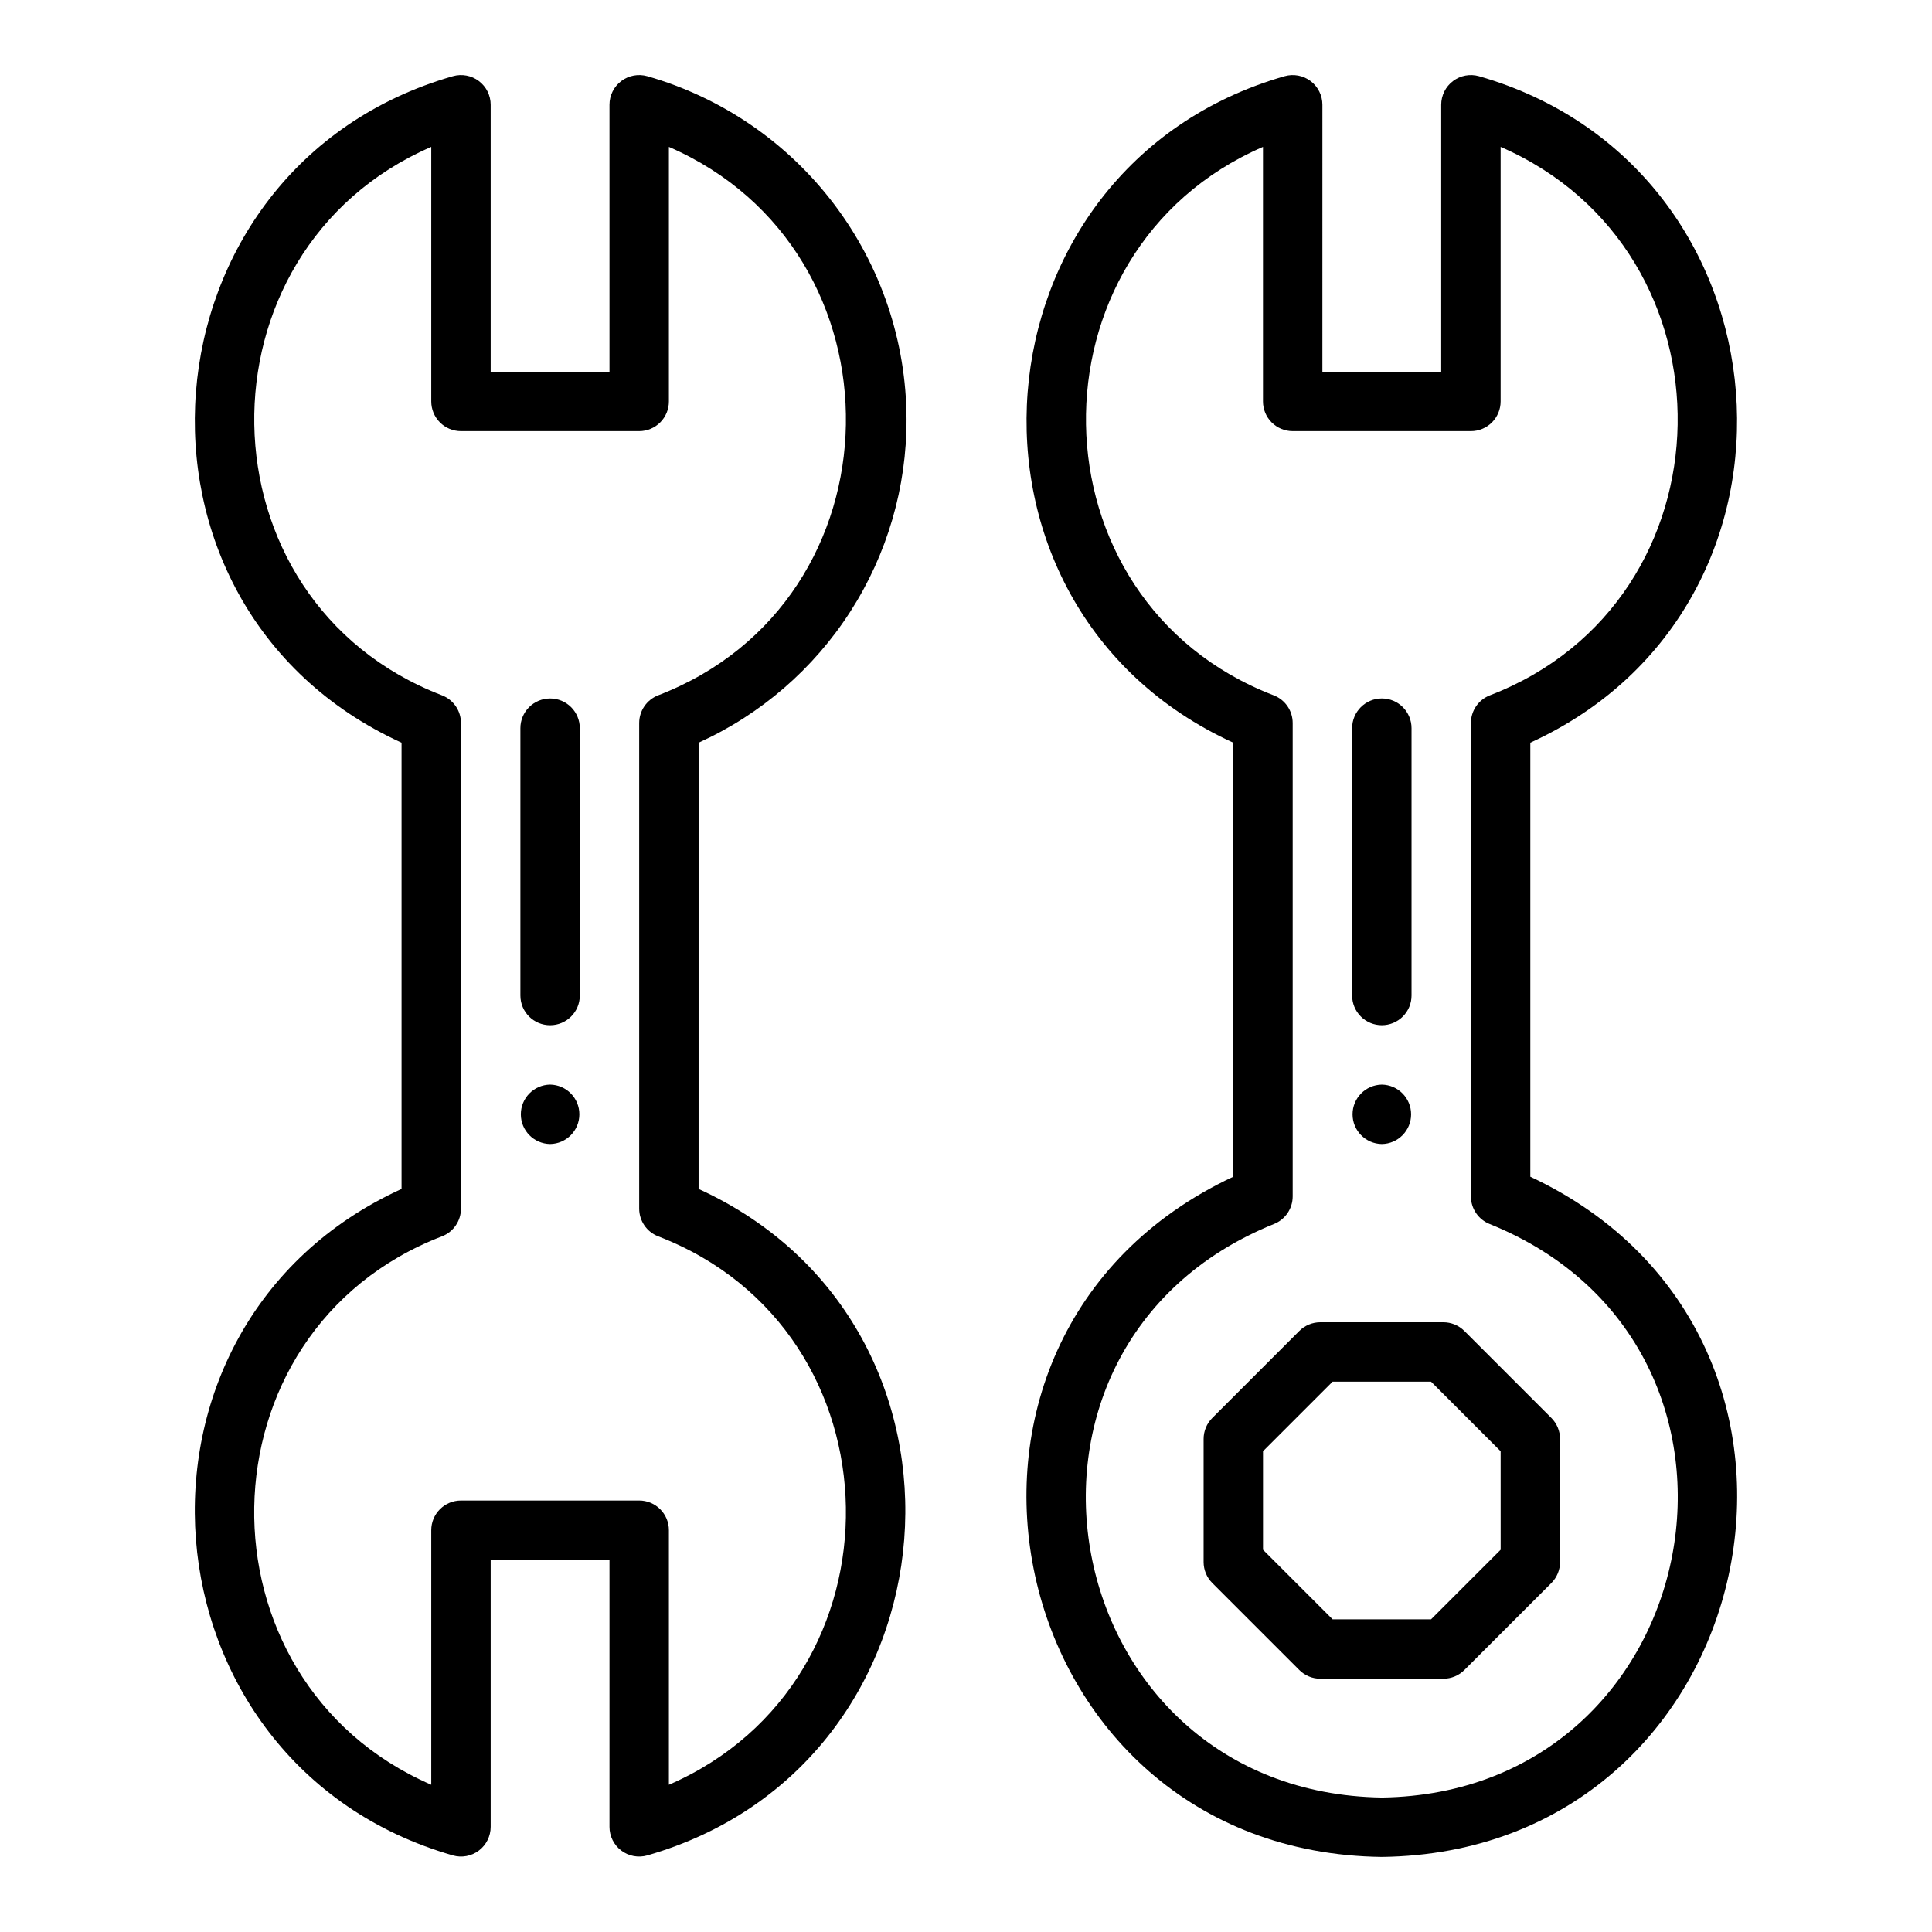 <?xml version="1.0" encoding="UTF-8"?>
<!-- Uploaded to: ICON Repo, www.iconrepo.com, Generator: ICON Repo Mixer Tools -->
<svg fill="#000000" width="800px" height="800px" version="1.1" viewBox="144 144 512 512" xmlns="http://www.w3.org/2000/svg">
 <g>
  <path d="m549.55 455.84v-115.02c79.527-36.355 70.32-152.51-13.602-176.63h0.004c-2.375-0.676-4.93-0.199-6.894 1.289-1.969 1.488-3.125 3.812-3.125 6.281v70.75h-31.488l0.004-70.75c0-2.469-1.156-4.793-3.125-6.281-1.969-1.488-4.519-1.965-6.894-1.289-83.941 24.109-93.098 140.31-13.598 176.63v115.02c-91.453 42.879-61.73 179.04 39.359 180.27 101.11-1.246 130.8-137.41 39.359-180.27zm-39.359 164.53c-86.707-1.324-109.09-119.44-28.621-151.98v0.004c3.019-1.184 5.008-4.094 5.004-7.336v-125.45c0.004-3.242-1.984-6.152-5.004-7.332-65.312-25.059-66.441-117.81-2.867-145.35v67.457c0 2.09 0.828 4.09 2.305 5.566 1.477 1.477 3.481 2.305 5.566 2.305h47.234c2.086 0 4.09-0.828 5.566-2.305 1.477-1.477 2.305-3.477 2.305-5.566v-67.457c63.613 27.629 62.441 120.23-2.867 145.35-3.019 1.18-5.008 4.09-5.004 7.332v125.45c-0.004 3.242 1.984 6.152 5.004 7.336 80.484 32.5 58.035 150.72-28.621 151.98z"/>
  <path d="m532.07 496.72c-1.477-1.477-3.477-2.309-5.566-2.309h-32.609c-2.09 0-4.09 0.832-5.566 2.309l-23.055 23.055c-1.477 1.477-2.305 3.477-2.305 5.566v32.609c0 2.086 0.828 4.09 2.305 5.566l23.055 23.055c1.477 1.477 3.477 2.305 5.566 2.305h32.609c2.09 0 4.09-0.828 5.566-2.305l23.055-23.055c1.477-1.477 2.305-3.481 2.305-5.566v-32.609c0-2.09-0.828-4.09-2.305-5.566zm9.617 57.973-18.441 18.441h-26.094l-18.441-18.441v-26.094l18.441-18.441h26.09l18.441 18.441z"/>
  <path d="m510.2 415.69c2.09 0 4.09-0.828 5.566-2.305 1.477-1.477 2.309-3.481 2.305-5.566v-70.848c0-4.348-3.523-7.875-7.871-7.875-4.348 0-7.871 3.527-7.871 7.875v70.848c-0.004 2.086 0.828 4.09 2.305 5.566 1.477 1.477 3.477 2.305 5.566 2.305z"/>
  <path d="m510.2 447.18c4.301-0.062 7.758-3.57 7.758-7.871 0-4.305-3.457-7.809-7.758-7.875-4.301 0.066-7.758 3.57-7.758 7.875 0 4.301 3.457 7.809 7.758 7.871z"/>
  <path d="m289.78 329.1c-2.086 0-4.09 0.828-5.566 2.305-1.477 1.477-2.305 3.481-2.305 5.57v70.848c0 4.348 3.523 7.871 7.871 7.871s7.875-3.523 7.875-7.871v-70.848c0-2.09-0.828-4.094-2.305-5.57-1.477-1.477-3.481-2.305-5.57-2.305z"/>
  <path d="m289.78 431.43c-4.301 0.066-7.754 3.57-7.754 7.875 0 4.301 3.453 7.809 7.754 7.871 4.305-0.062 7.758-3.57 7.758-7.871 0-4.305-3.453-7.809-7.758-7.875z"/>
  <path d="m384.24 255.01c-0.062-20.539-6.797-40.504-19.188-56.883-12.391-16.379-29.77-28.293-49.516-33.938-2.371-0.676-4.926-0.199-6.894 1.289-1.969 1.488-3.125 3.812-3.121 6.281v70.75h-31.488v-70.75c0-2.469-1.152-4.793-3.121-6.281-1.969-1.488-4.523-1.965-6.894-1.289-83.941 24.109-93.102 140.31-13.602 176.63v118.26c-79.527 36.355-70.32 152.51 13.602 176.63 2.371 0.676 4.926 0.199 6.894-1.289s3.121-3.816 3.121-6.281v-70.75h31.488v70.75c-0.004 2.465 1.152 4.793 3.121 6.281s4.523 1.965 6.894 1.289c83.938-24.109 93.102-140.31 13.598-176.63l0.004-118.26c16.477-7.469 30.445-19.543 40.223-34.766 9.777-15.227 14.945-32.953 14.879-51.043zm-65.844 216.62c65.34 25.109 66.434 117.79 2.867 145.35v-67.457c0.004-2.09-0.828-4.09-2.305-5.566-1.477-1.477-3.477-2.309-5.566-2.305h-47.23c-2.09-0.004-4.094 0.828-5.57 2.305-1.477 1.477-2.305 3.477-2.305 5.566v67.457c-63.613-27.629-62.441-120.23 2.867-145.35h0.004c3.019-1.18 5.004-4.09 5.004-7.332v-128.69c0-3.242-1.988-6.152-5.008-7.332-65.312-25.059-66.441-117.81-2.867-145.35v67.457c0 2.09 0.828 4.09 2.305 5.566 1.477 1.477 3.481 2.305 5.57 2.305h47.23c2.09 0 4.09-0.828 5.566-2.305 1.477-1.477 2.309-3.477 2.305-5.566v-67.457c63.602 27.609 62.445 120.24-2.871 145.35h0.004c-3.019 1.18-5.004 4.09-5.004 7.332v128.69c0 3.242 1.984 6.152 5.004 7.332z"/>
 </g>
</svg>